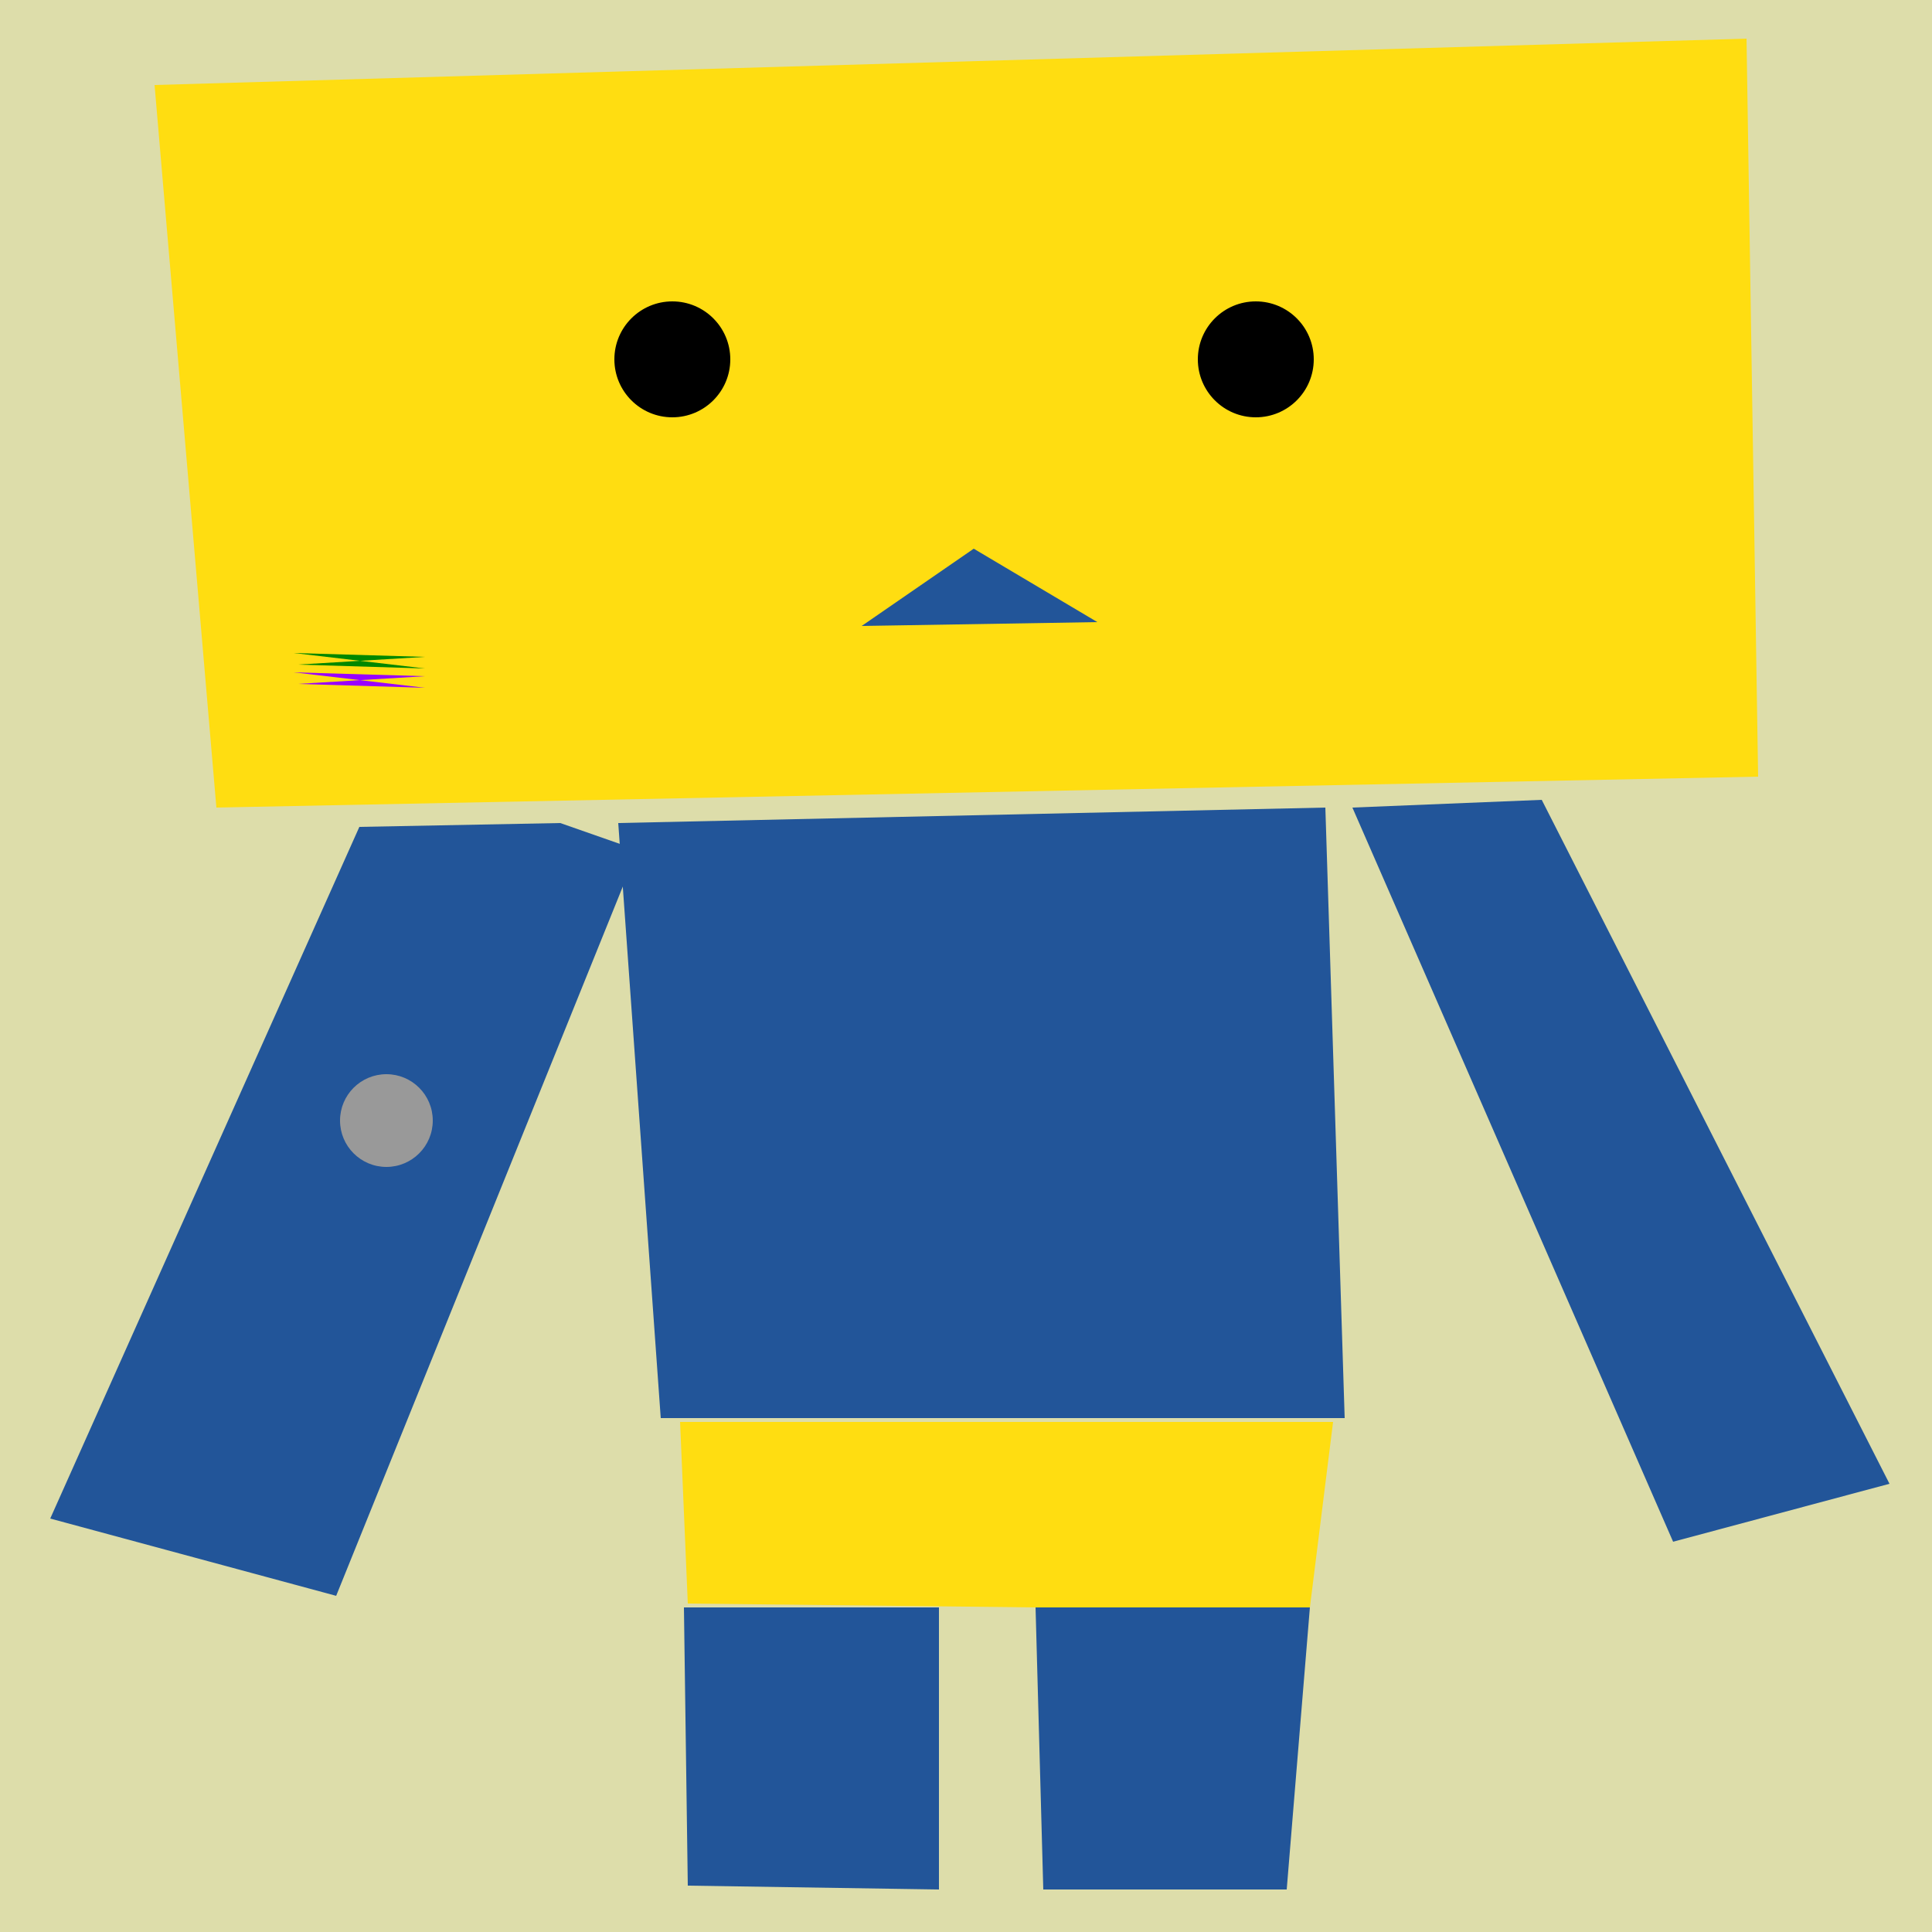 <svg xmlns="http://www.w3.org/2000/svg" preserveAspectRatio="xMinYMin meet" viewBox="0 0 500 500"><rect x="0" y="0" width="500" height="500" style="fill:#dda"/><polygon points="93 214, 13 393, 87 413, 165 220, 145 213, 93 214" style="fill:#259"/><polygon points = "268 416, 270 489, 333 489, 339 416, 268 416" style="fill:#259"/><polygon points= "177 416, 178 488, 243 489, 243 416, 177 416" style="fill:#259"/><polygon points="176 368, 178 415, 268 416, 339 416, 345 368, 176 368" style="fill:#fd1"/><polygon points =" 350 209, 433 399, 489 384, 399 207" style="fill:#259"/><polygon points ="160 213, 171 367, 348 367, 343 209, 160 213" style="fill:#259"/><polygon points="40 22, 56 209, 455 201, 452 10, 40 22 " style="fill:#fd1"/><polygon points="252 142,223 162,284 161,252 142" style="fill:#259"/><circle cx="174" cy="93" r="15" style="fill:#000"/><circle cx="325" cy="93" r="15" style="fill:#000"/><circle cx="100" cy="290" r="12" style="fill:#999"/><polygon points="76 169, 110 170, 77 172, 110 173, 76 169" style="fill:#080"/><polygon points="76 174, 110 175, 77 177, 110 178, 76 174" style="fill:#90f"/></svg>